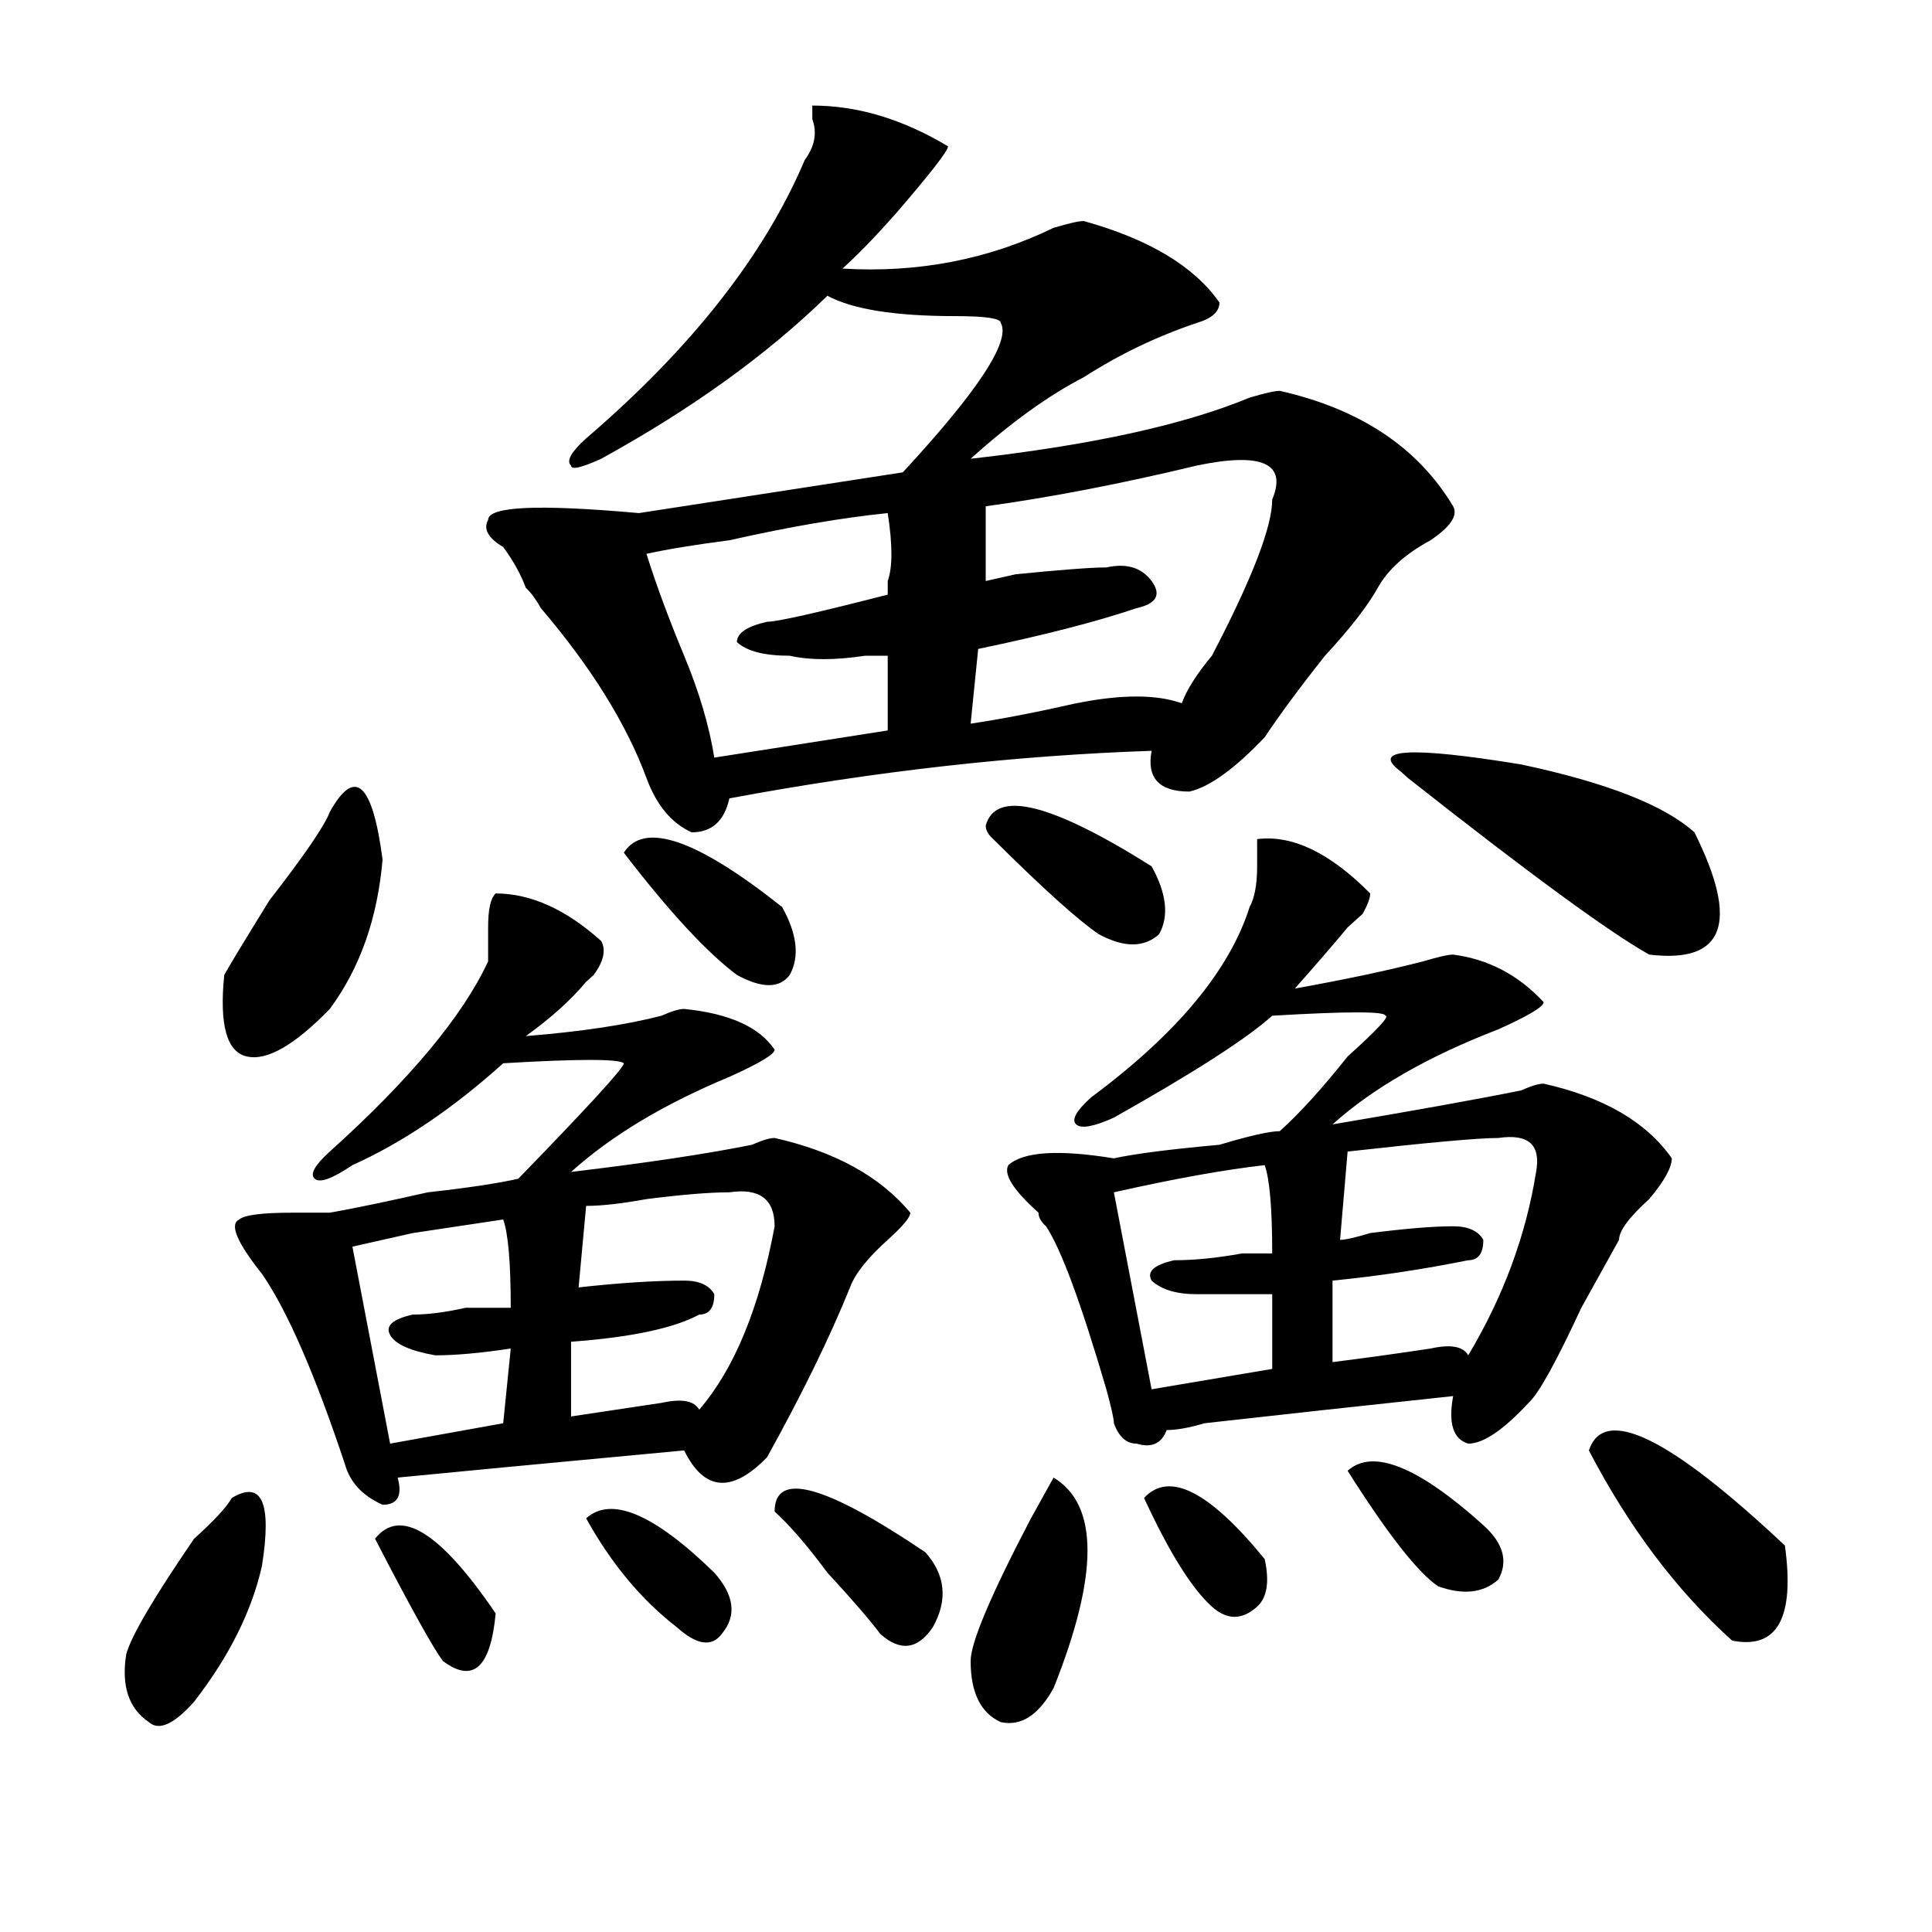 <?xml version="1.0" encoding="utf-8"?>
<!-- Generator: Adobe Illustrator 16.0.0, SVG Export Plug-In . SVG Version: 6.00 Build 0)  -->
<!DOCTYPE svg PUBLIC "-//W3C//DTD SVG 1.1//EN" "http://www.w3.org/Graphics/SVG/1.1/DTD/svg11.dtd">
<svg version="1.1" id="图层_1" xmlns="http://www.w3.org/2000/svg" xmlns:xlink="http://www.w3.org/1999/xlink" x="0px" y="0px"
	 width="1000px" height="1000px" viewBox="0 0 1000 1000" enable-background="new 0 0 1000 1000" xml:space="preserve">
<path d="M119.973,775.344c15.609-9.338,20.792,2.362,15.609,35.156c-5.244,23.4-16.951,46.856-35.121,70.313
	c-10.426,11.7-18.231,15.216-23.414,10.547c-10.426-7.031-14.329-18.787-11.707-35.156c2.561-9.394,14.268-29.334,35.121-59.766
	C110.827,787.1,117.352,780.068,119.973,775.344z M170.704,420.266c12.988-23.4,22.073-15.216,27.316,24.609
	c-2.622,30.487-11.707,56.25-27.316,77.344c-18.231,18.787-32.56,26.972-42.926,24.609c-10.426-2.307-14.329-16.369-11.707-42.188
	c2.561-4.669,10.366-17.578,23.414-38.672C157.655,442.568,168.082,427.297,170.704,420.266z M256.555,462.453
	c18.171,0,36.402,8.24,54.633,24.609c2.562,4.725,1.281,10.547-3.902,17.578l-3.902,3.516c-7.805,9.394-18.23,18.787-31.219,28.125
	c28.598-2.307,52.012-5.822,70.242-10.547c5.184-2.307,9.086-3.516,11.707-3.516c23.414,2.362,39.023,9.394,46.828,21.094
	c0,2.362-7.805,7.031-23.414,14.063c-33.84,14.063-61.156,30.487-81.949,49.219c39.023-4.669,70.242-9.338,93.656-14.063
	c5.184-2.307,9.086-3.516,11.707-3.516c31.219,7.031,54.633,19.94,70.242,38.672c0,2.362-3.902,7.031-11.707,14.063
	c-10.426,9.394-16.95,17.578-19.512,24.609c-10.426,25.818-24.755,55.097-42.926,87.891c-18.23,18.787-32.56,17.578-42.926-3.516
	c-75.485,7.031-124.875,11.756-148.289,14.063c2.561,9.394,0,14.063-7.805,14.063c-10.426-4.669-16.951-11.7-19.512-21.094
	c-15.609-46.856-29.938-79.65-42.926-98.438c-13.048-16.369-16.951-25.763-11.707-28.125c2.561-2.307,11.707-3.516,27.316-3.516
	c7.805,0,14.268,0,19.512,0c12.988-2.307,29.877-5.822,50.73-10.547c20.792-2.307,36.402-4.669,46.828-7.031
	c36.402-37.463,54.633-57.403,54.633-59.766c-2.621-2.307-23.414-2.307-62.438,0c-26.035,23.456-52.071,41.034-78.046,52.734
	c-10.426,7.031-16.951,9.394-19.512,7.031c-2.622-2.307,0-7.031,7.805-14.063c41.584-37.463,68.901-70.313,81.949-98.438
	c0-4.669,0-10.547,0-17.578C252.652,470.693,253.934,464.815,256.555,462.453z M260.457,631.203
	c-15.609,2.362-31.218,4.725-46.828,7.031c-10.426,2.362-20.853,4.725-31.219,7.031l19.512,101.953l58.535-10.547L264.359,698
	c-15.609,2.362-28.657,3.516-39.023,3.516c-13.048-2.307-20.853-5.822-23.414-10.547c-2.622-4.669,1.281-8.185,11.707-10.547
	c7.805,0,16.89-1.153,27.316-3.516c10.366,0,18.171,0,23.414,0C264.359,653.506,263.019,638.234,260.457,631.203z M194.118,796.438
	c12.988-16.369,33.78-3.516,62.437,38.672c-2.621,28.125-11.707,36.31-27.316,24.609
	C223.995,852.688,212.288,831.594,194.118,796.438z M420.453,54.641c23.414,0,46.828,7.031,70.242,21.094
	c0,2.362-9.146,14.063-27.316,35.156c-10.426,11.756-19.512,21.094-27.316,28.125c39.023,2.362,75.426-4.669,109.266-21.094
	c7.805-2.307,12.988-3.516,15.609-3.516c33.78,9.394,57.194,23.456,70.242,42.188c0,4.725-3.902,8.24-11.707,10.547
	c-20.853,7.031-40.364,16.425-58.535,28.125c-18.23,9.394-37.742,23.456-58.535,42.188c62.438-7.031,110.547-17.578,144.387-31.641
	c7.805-2.307,12.988-3.516,15.609-3.516c41.585,9.394,71.523,29.334,89.754,59.766c2.562,4.725-1.341,10.547-11.707,17.578
	c-13.048,7.031-22.133,15.271-27.316,24.609c-5.243,9.394-14.328,21.094-27.316,35.156c-13.048,16.425-23.414,30.487-31.219,42.188
	c-15.609,16.425-28.657,25.818-39.023,28.125c-15.609,0-22.133-7.031-19.512-21.094c-70.242,2.362-143.105,10.547-218.531,24.609
	c-2.621,11.756-9.146,17.578-19.512,17.578c-10.426-4.669-18.23-14.063-23.414-28.125c-10.426-28.125-28.657-57.403-54.633-87.891
	c-2.621-4.669-5.243-8.185-7.805-10.547c-2.621-7.031-6.523-14.063-11.707-21.094c-7.805-4.669-10.426-9.338-7.805-14.063
	c0-7.031,25.976-8.185,78.047-3.516l136.582-21.094c39.023-42.188,55.914-67.95,50.73-77.344c0-2.307-7.805-3.516-23.414-3.516
	c-31.219,0-53.352-3.516-66.34-10.547c-31.219,30.487-70.242,58.612-117.07,84.375c-10.426,4.725-15.609,5.878-15.609,3.516
	c-2.621-2.307,0-7.031,7.805-14.063c54.633-46.856,92.315-94.922,113.168-144.141c5.184-7.031,6.464-14.063,3.902-21.094
	C420.453,59.365,420.453,57.003,420.453,54.641z M377.527,617.141c-10.426,0-24.755,1.209-42.926,3.516
	c-13.048,2.362-23.414,3.516-31.219,3.516l-3.902,42.188c20.793-2.307,39.023-3.516,54.633-3.516c7.805,0,12.988,2.362,15.609,7.031
	c0,7.031-2.621,10.547-7.805,10.547c-13.048,7.031-35.121,11.756-66.34,14.063v38.672c15.609-2.307,31.219-4.669,46.828-7.031
	c10.366-2.307,16.891-1.153,19.512,3.516c18.171-21.094,31.219-52.734,39.023-94.922
	C400.941,620.656,393.137,614.834,377.527,617.141z M303.383,785.891c12.988-11.7,35.121-2.307,66.34,28.125
	c10.366,11.7,11.707,22.247,3.902,31.641c-5.243,7.031-13.048,5.822-23.414-3.516C331.98,828.078,316.371,809.291,303.383,785.891z
	 M322.895,441.359c10.366-16.369,37.683-7.031,81.949,28.125c7.805,14.063,9.086,25.818,3.902,35.156
	c-5.243,7.031-14.328,7.031-27.316,0C365.82,492.94,346.309,471.847,322.895,441.359z M459.477,265.578
	c-23.414,2.362-50.73,7.031-81.949,14.063c-18.23,2.362-32.56,4.725-42.926,7.031c5.184,16.425,11.707,34.003,19.512,52.734
	c7.805,18.787,12.988,36.365,15.609,52.734l89.754-14.063v-38.672c-2.621,0-6.523,0-11.707,0c-15.609,2.362-28.657,2.362-39.023,0
	c-13.048,0-22.133-2.307-27.316-7.031c0-4.669,5.184-8.185,15.609-10.547c5.184,0,25.976-4.669,62.438-14.063
	c0-2.307,0-4.669,0-7.031C462.038,293.703,462.038,282.003,459.477,265.578z M400.941,782.375c0-21.094,25.976-14.063,78.047,21.094
	c10.366,11.7,11.707,24.609,3.902,38.672c-7.805,11.7-16.95,12.854-27.316,3.516c-5.243-7.031-14.328-17.578-27.316-31.641
	C417.832,799.953,408.746,789.406,400.941,782.375z M619.473,240.969c-39.023,9.394-75.485,16.425-109.266,21.094v38.672
	l15.609-3.516c23.414-2.307,39.023-3.516,46.828-3.516c10.366-2.307,18.171,0,23.414,7.031c5.184,7.031,2.562,11.756-7.805,14.063
	c-20.853,7.031-48.169,14.063-81.949,21.094l-3.902,38.672c15.609-2.307,33.78-5.822,54.633-10.547
	c23.414-4.669,41.585-4.669,54.633,0c2.562-7.031,7.805-15.216,15.609-24.609c20.793-39.825,31.219-66.797,31.219-80.859
	C666.301,239.815,653.253,233.938,619.473,240.969z M545.328,764.797c23.414,14.063,23.414,50.372,0,108.984
	c-7.805,14.063-16.95,19.885-27.316,17.578c-10.426-4.725-15.609-15.271-15.609-31.641c0-9.394,10.366-34.003,31.219-73.828
	C538.805,776.553,542.707,769.521,545.328,764.797z M510.207,427.297c5.184-18.731,33.78-11.7,85.852,21.094
	c7.805,14.063,9.086,25.818,3.902,35.156c-7.805,7.031-18.23,7.031-31.219,0c-10.426-7.031-28.657-23.4-54.633-49.219
	C511.488,432.021,510.207,429.659,510.207,427.297z M650.691,434.328c18.171-2.307,37.683,7.031,58.535,28.125
	c0,2.362-1.341,5.878-3.902,10.547c-2.621,2.362-5.243,4.725-7.805,7.031c-7.805,9.394-16.95,19.94-27.316,31.641
	c25.976-4.669,48.109-9.338,66.34-14.063c7.805-2.307,12.988-3.516,15.609-3.516c18.171,2.362,33.78,10.547,46.828,24.609
	c0,2.362-7.805,7.031-23.414,14.063c-36.462,14.063-65.059,30.487-85.852,49.219c41.585-7.031,74.145-12.854,97.559-17.578
	c5.184-2.307,9.086-3.516,11.707-3.516c31.219,7.031,53.292,19.94,66.34,38.672c0,4.725-3.902,11.756-11.707,21.094
	c-10.426,9.394-15.609,16.425-15.609,21.094c-5.243,9.394-11.707,21.094-19.512,35.156c-13.048,28.125-22.133,44.55-27.316,49.219
	c-13.048,14.063-23.414,21.094-31.219,21.094c-7.805-2.307-10.426-10.547-7.805-24.609c-44.267,4.725-87.192,9.394-128.777,14.063
	c-7.805,2.362-14.328,3.516-19.512,3.516c-2.621,7.031-7.805,9.394-15.609,7.031c-5.243,0-9.146-3.516-11.707-10.547
	c0-2.307-1.341-8.185-3.902-17.578c-13.048-44.494-23.414-72.619-31.219-84.375c-2.621-2.307-3.902-4.669-3.902-7.031
	c-13.048-11.7-18.23-19.885-15.609-24.609c7.805-7.031,25.976-8.185,54.633-3.516c10.366-2.307,28.598-4.669,54.633-7.031
	c15.609-4.669,25.976-7.031,31.219-7.031c10.366-9.338,22.073-22.247,35.121-38.672c15.609-14.063,22.073-21.094,19.512-21.094
	c0-2.307-19.512-2.307-58.535,0c-13.048,11.756-40.364,29.334-81.949,52.734c-10.426,4.725-16.95,5.878-19.512,3.516
	c-2.621-2.307,0-7.031,7.805-14.063c44.207-32.794,71.523-65.588,81.949-98.438c2.562-4.669,3.902-11.7,3.902-21.094
	C650.691,441.359,650.691,436.69,650.691,434.328z M654.594,603.078c-20.853,2.362-46.828,7.031-78.047,14.063l19.512,101.953
	l62.438-10.547v-38.672c-13.048,0-26.035,0-39.023,0c-10.426,0-18.23-2.307-23.414-7.031c-2.621-4.669,1.281-8.185,11.707-10.547
	c10.366,0,22.073-1.153,35.121-3.516c7.805,0,12.988,0,15.609,0C658.496,625.381,657.155,610.109,654.594,603.078z M592.156,775.344
	c12.988-14.063,33.78-3.516,62.438,31.641c2.562,11.7,1.281,19.885-3.902,24.609c-7.805,7.031-15.609,7.031-23.414,0
	C616.852,822.2,605.145,803.469,592.156,775.344z M775.566,589.016c-10.426,0-36.462,2.362-78.047,7.031l-3.902,45.703
	c2.562,0,7.805-1.153,15.609-3.516c18.171-2.307,32.5-3.516,42.926-3.516c7.805,0,12.988,2.362,15.609,7.031
	c0,7.031-2.621,10.547-7.805,10.547c-23.414,4.725-46.828,8.24-70.242,10.547v42.188c18.171-2.307,35.121-4.669,50.73-7.031
	c10.366-2.307,16.891-1.153,19.512,3.516c18.171-30.432,29.878-62.072,35.121-94.922
	C797.64,592.531,791.176,586.709,775.566,589.016z M697.52,761.281c12.988-11.7,36.402-2.307,70.242,28.125
	c10.366,9.338,12.988,18.731,7.805,28.125c-7.805,7.031-18.23,8.185-31.219,3.516C733.922,814.016,718.313,794.131,697.52,761.281z
	 M787.273,395.656c44.207,9.394,74.145,21.094,89.754,35.156c23.414,46.912,15.609,68.006-23.414,63.281
	c-20.853-11.7-62.438-42.188-124.875-91.406l-3.902-3.516C709.227,387.472,730.02,386.318,787.273,395.656z M822.395,750.734
	c7.805-23.4,41.585-7.031,101.461,49.219c5.184,37.463-3.902,53.888-27.316,49.219C867.882,823.354,843.188,790.615,822.395,750.734
	z"/>
</svg>
